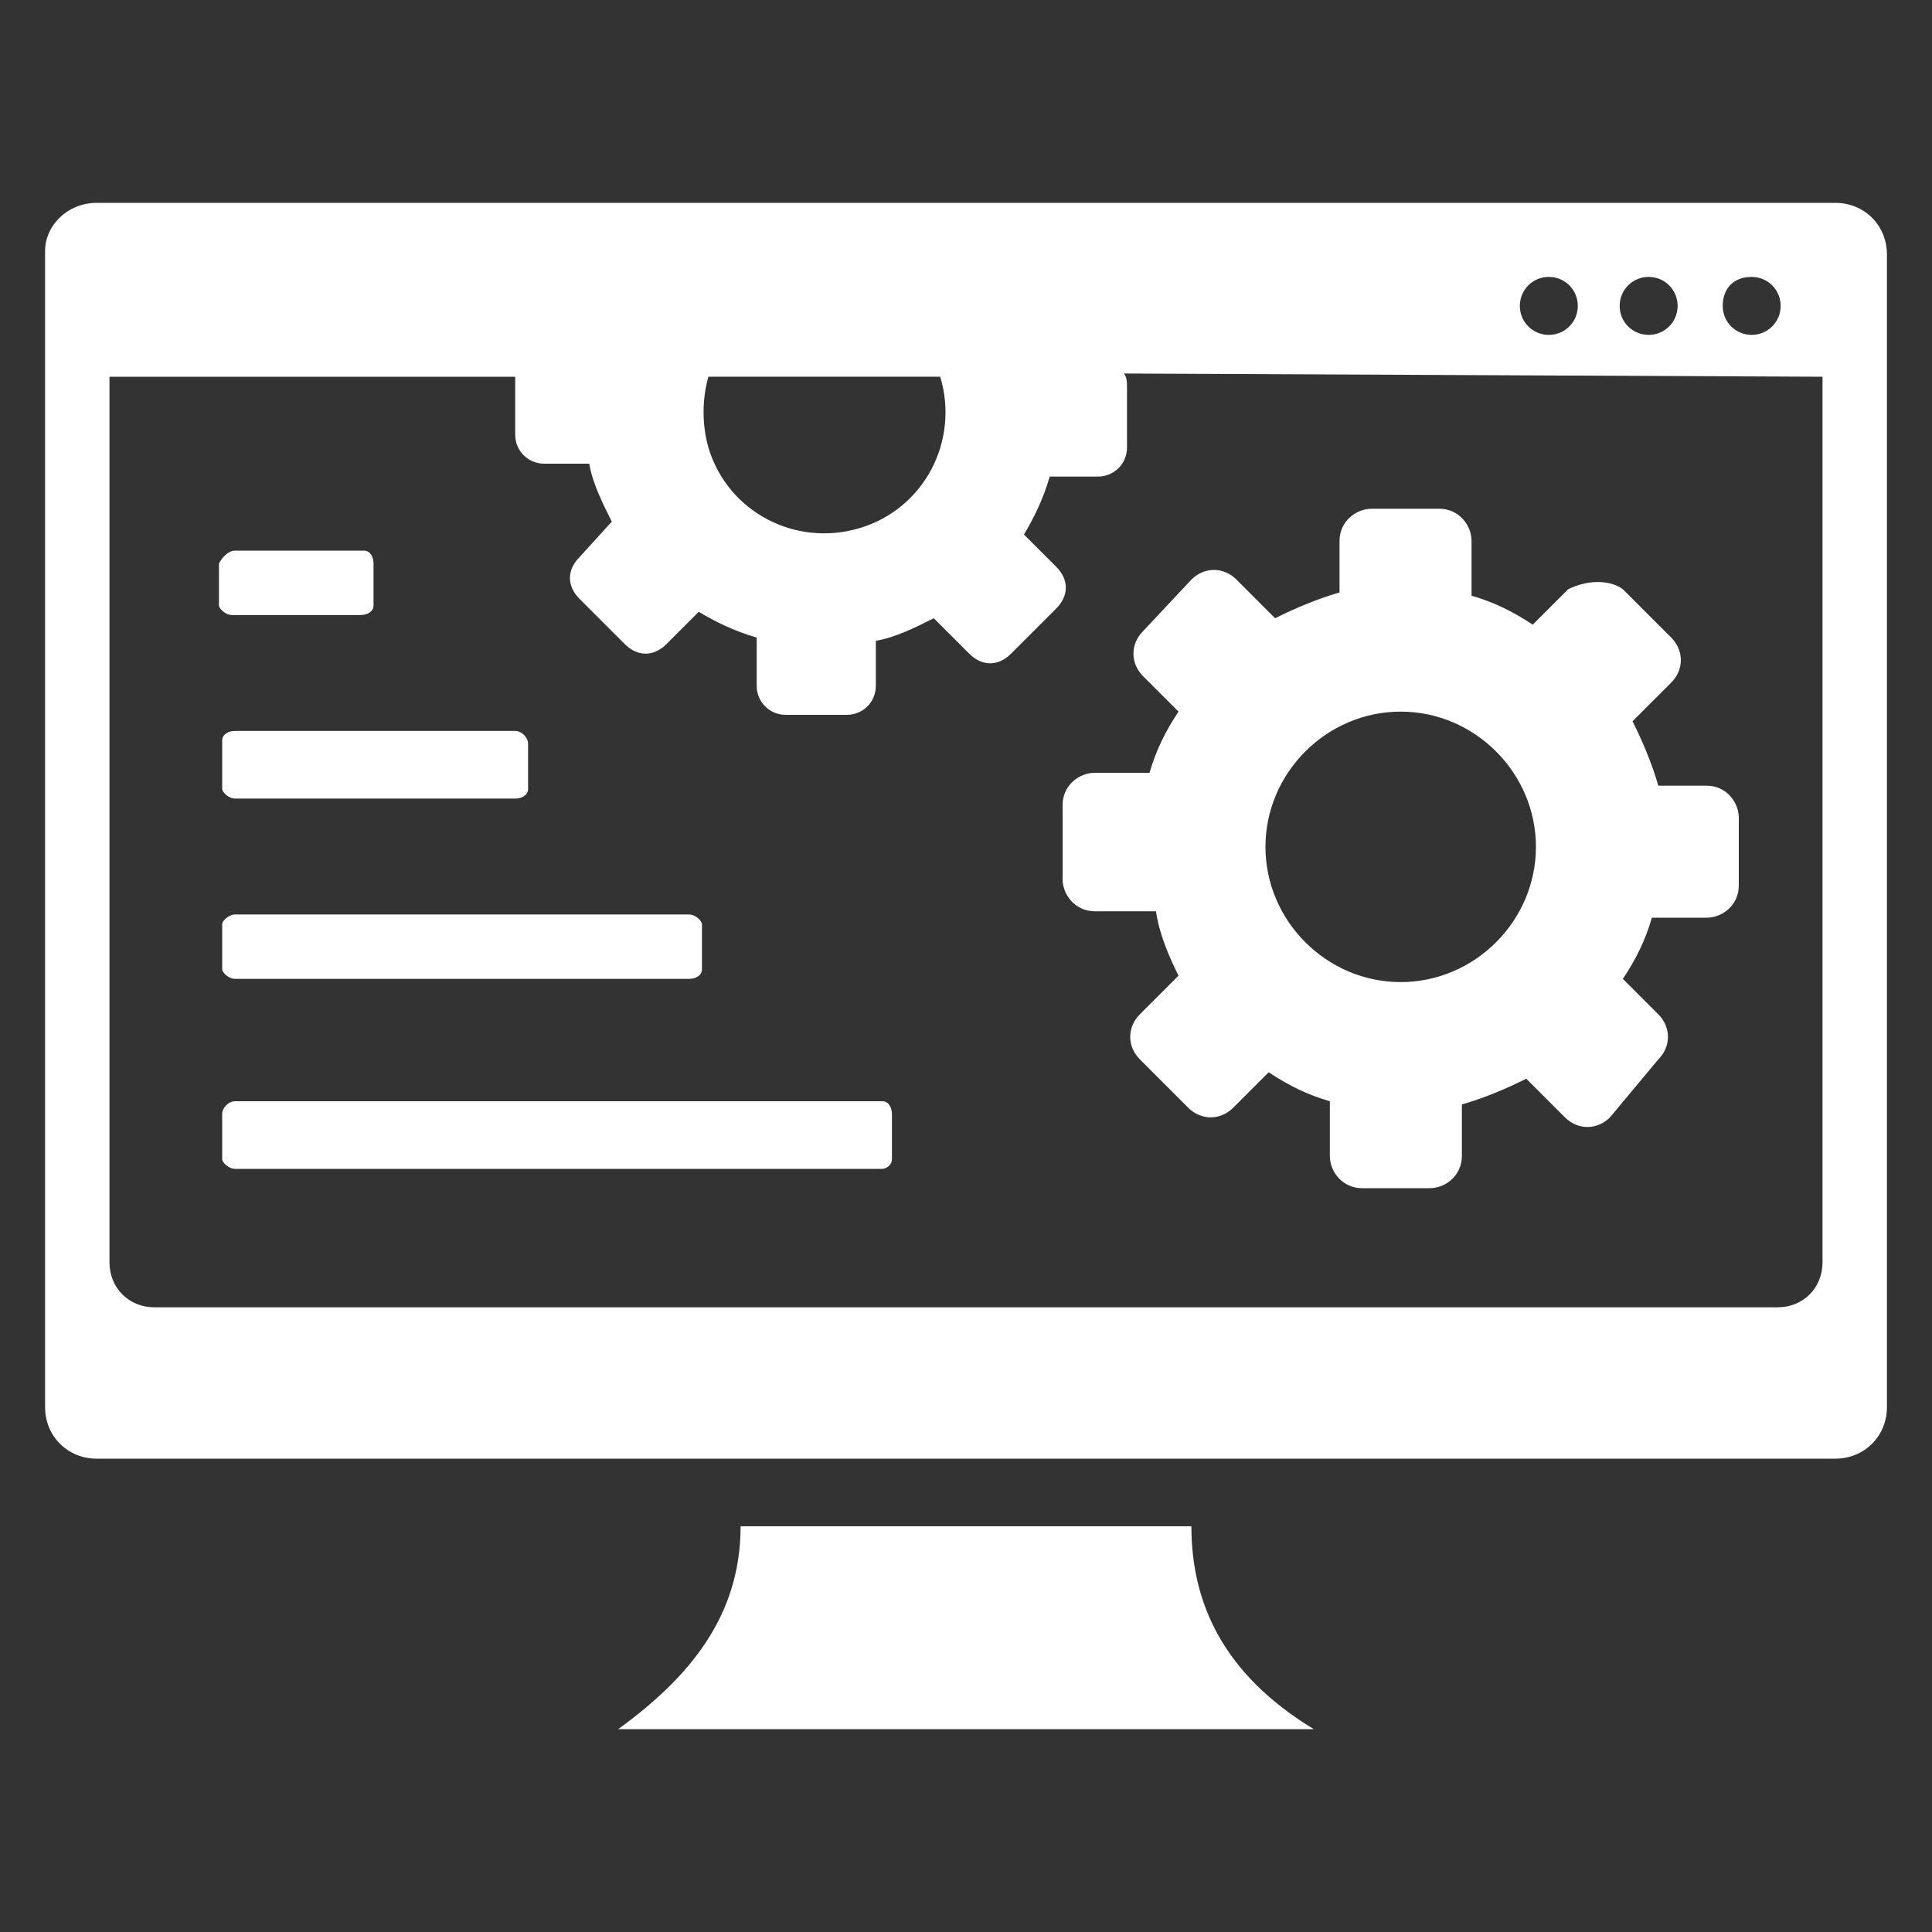 <?xml version="1.0" encoding="utf-8"?>
<!-- Generator: Adobe Illustrator 25.2.1, SVG Export Plug-In . SVG Version: 6.00 Build 0)  -->
<svg version="1.1" id="Layer_1" xmlns="http://www.w3.org/2000/svg" xmlns:xlink="http://www.w3.org/1999/xlink" x="0px" y="0px"
	 viewBox="0 0 60 60" style="enable-background:new 0 0 60 60;" xml:space="preserve">
<rect x="0" y="0" width="60" height="60" fill="#333333" stroke="none"/>
<style type="text/css">
	.st0{fill-rule:evenodd;clip-rule:evenodd;fill:#FFFFFF;}
</style>
<path class="st0" d="M3,6.3H57c0.9,0,1.6,0.7,1.6,1.6v35.8c0,0.9-0.7,1.6-1.6,1.6H3c-0.9,0-1.6-0.7-1.6-1.6c0,0,0,0,0,0V7.8
	C1.4,7,2.1,6.3,3,6.3z M7.3,17.1h4c0.2,0,0.3,0.2,0.3,0.4c0,0,0,0,0,0v1.3c0,0.2-0.2,0.3-0.4,0.3h-4c-0.2,0-0.4-0.2-0.4-0.3v-1.3
	C6.9,17.3,7.1,17.1,7.3,17.1L7.3,17.1z M7.3,28.4h14.1c0.2,0,0.4,0.2,0.4,0.3v1.4c0,0.2-0.2,0.3-0.4,0.3H7.3c-0.2,0-0.4-0.2-0.4-0.3
	v-1.4C6.9,28.6,7.1,28.4,7.3,28.4z M7.3,22.7H16c0.2,0,0.4,0.2,0.4,0.4v1.4c0,0.2-0.2,0.3-0.4,0.3H7.3c-0.2,0-0.4-0.2-0.4-0.3V23
	C6.9,22.8,7.1,22.7,7.3,22.7z M7.3,34.2h20.1c0.2,0,0.3,0.2,0.3,0.4v1.4c0,0.2-0.2,0.3-0.3,0.3H7.3c-0.2,0-0.4-0.2-0.4-0.3v-1.4
	C6.9,34.4,7.1,34.2,7.3,34.2z M23,47.4H37c0,2.4,1,4.6,3.8,6.3H19.2C21.4,52.1,23,50.2,23,47.4z M56.6,11.7v27.5
	c0,0.8-0.6,1.4-1.4,1.4H4.8c-0.8,0-1.4-0.6-1.4-1.4V11.7h12.6v1.8c0,0.5,0.4,0.9,0.9,0.9l0,0h1.4c0.1,0.6,0.4,1.2,0.7,1.8L18,17.3
	c-0.4,0.4-0.4,0.9,0,1.3l1.4,1.4c0.4,0.4,0.9,0.4,1.3,0l1-1c0.5,0.3,1.1,0.6,1.8,0.8v1.5c0,0.5,0.4,0.9,0.9,0.9h1.9
	c0.5,0,0.9-0.4,0.9-0.9v-1.4c0.6-0.1,1.2-0.4,1.8-0.7l1.1,1.1c0.4,0.4,0.9,0.4,1.3,0l1.4-1.4c0.4-0.4,0.4-0.9,0-1.3l-1-1
	c0.3-0.5,0.6-1.1,0.8-1.8h1.5c0.5,0,0.9-0.4,0.9-0.9v-1.9c0-0.1,0-0.3-0.1-0.4L56.6,11.7z M50.4,18.3l1.5,1.5c0.4,0.4,0.4,1,0,1.4
	l-1.2,1.2c0.3,0.6,0.6,1.3,0.8,2H53c0.6,0,1,0.5,1,1v2.1c0,0.6-0.5,1-1,1l0,0h-1.7c-0.2,0.7-0.5,1.3-0.9,1.9l1.1,1.1
	c0.4,0.4,0.4,1,0,1.4L50,34.7c-0.4,0.4-1,0.4-1.4,0l-1.2-1.2c-0.6,0.3-1.3,0.6-2,0.8v1.6c0,0.6-0.5,1-1,1h-2.1c-0.6,0-1-0.5-1-1
	v-1.7c-0.7-0.2-1.3-0.5-1.9-0.9l-1.1,1.1c-0.4,0.4-1,0.4-1.4,0l-1.5-1.5c-0.4-0.4-0.4-1,0-1.4l1.2-1.2c-0.3-0.6-0.6-1.3-0.7-2H34
	c-0.6,0-1-0.5-1-1V25c0-0.6,0.5-1,1-1h1.7c0.2-0.7,0.5-1.3,0.9-1.9l-1.1-1.1c-0.4-0.4-0.4-1,0-1.4c0,0,0,0,0,0L37,18
	c0.4-0.4,1-0.4,1.4,0l1.2,1.2c0.6-0.3,1.3-0.6,2-0.8v-1.6c0-0.6,0.5-1,1-1h2.1c0.6,0,1,0.5,1,1v1.7c0.7,0.2,1.3,0.5,1.9,0.9l1.1-1.1
	C49.3,18,50,18,50.4,18.3L50.4,18.3z M29.2,11.7c0.6,2-0.5,4.1-2.5,4.7c-2,0.6-4.1-0.5-4.7-2.5c-0.2-0.7-0.2-1.5,0-2.2H29.2z
	 M43.5,22.1c2.3,0,4.2,1.9,4.2,4.2s-1.9,4.2-4.2,4.2c-2.3,0-4.2-1.9-4.2-4.2l0,0C39.3,24,41.2,22.1,43.5,22.1z M54.4,8.6
	c0.5,0,0.9,0.4,0.9,0.9s-0.4,0.9-0.9,0.9c-0.5,0-0.9-0.4-0.9-0.9S53.8,8.6,54.4,8.6z M48.1,8.6C48.6,8.6,49,9,49,9.5
	s-0.4,0.9-0.9,0.9c-0.5,0-0.9-0.4-0.9-0.9S47.6,8.6,48.1,8.6z M51.2,8.6c0.5,0,0.9,0.4,0.9,0.9s-0.4,0.9-0.9,0.9
	c-0.5,0-0.9-0.4-0.9-0.9S50.7,8.6,51.2,8.6z"/>
</svg>
